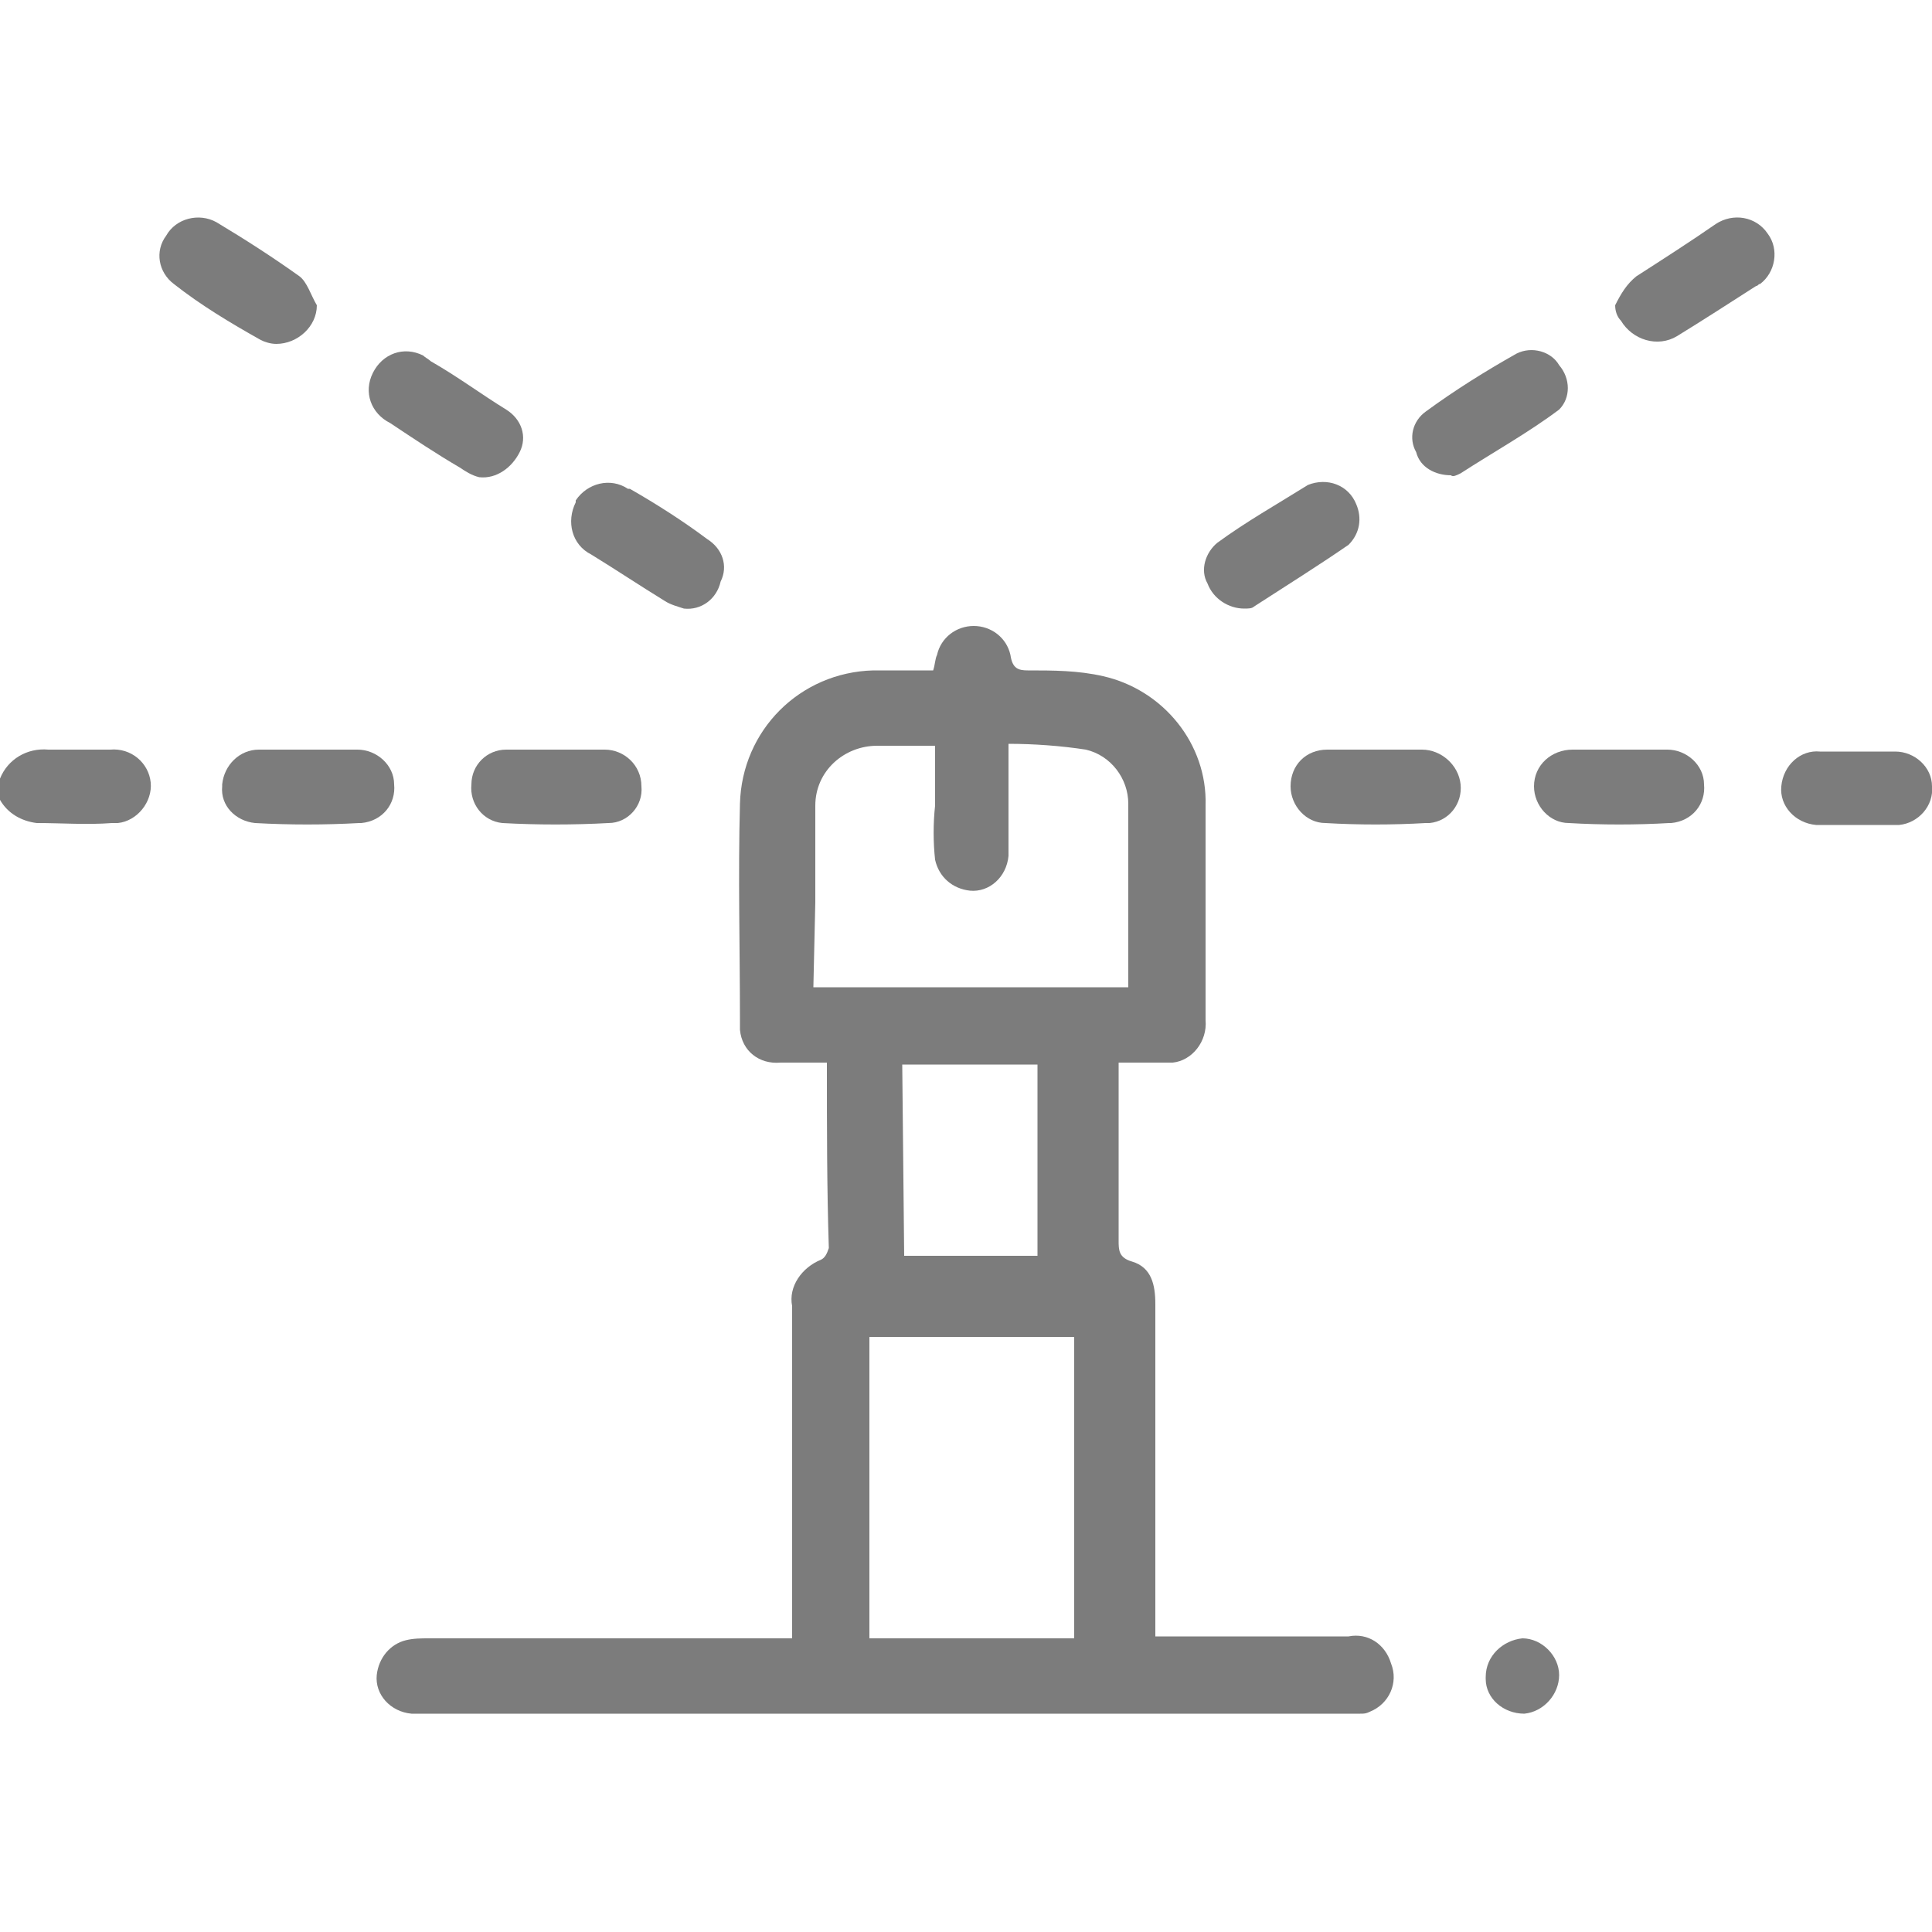 <?xml version="1.0" encoding="utf-8"?>
<!-- Generator: Adobe Illustrator 25.0.0, SVG Export Plug-In . SVG Version: 6.00 Build 0)  -->
<svg version="1.1" id="Layer_1" xmlns="http://www.w3.org/2000/svg" xmlns:xlink="http://www.w3.org/1999/xlink" x="0px" y="0px"
	 viewBox="0 0 100 100" style="enable-background:new 0 0 100 100;" xml:space="preserve">
<style type="text/css">
	.st0{fill:#7C7C7C;}
</style>
<g id="Layer_2_1_">
	<g id="grapihc">
		<path class="st0" d="M0,40.3c0.4-1,1.4-1.6,2.5-1.5c1.1,0,2.1,0,3.2,0c1.1-0.1,2,0.7,2.1,1.7s-0.7,2-1.7,2.1c-0.1,0-0.2,0-0.3,0
			c-1.3,0.1-2.6,0-3.9,0c-0.8-0.1-1.5-0.5-1.9-1.2V40.3z"/>
		<path class="st0" d="M42.8,55c-0.9,0-1.7,0-2.4,0c-1.1,0.1-2-0.6-2.1-1.7c0-0.1,0-0.3,0-0.4c0-3.8-0.1-7.6,0-11.3
			c0.1-3.8,3.1-6.8,6.9-6.9c1,0,2,0,3.1,0c0.1-0.3,0.1-0.6,0.2-0.8c0.2-0.9,1-1.5,1.9-1.5c0.9,0,1.7,0.6,1.9,1.5
			c0.1,0.7,0.4,0.8,0.9,0.8c1.3,0,2.6,0,3.9,0.3c3.1,0.7,5.4,3.5,5.3,6.7c0,3.7,0,7.4,0,11.1c0.1,1.1-0.7,2.1-1.7,2.2
			c-0.1,0-0.3,0-0.4,0c-0.8,0-1.6,0-2.4,0c0,0.4,0,0.6,0,0.9c0,2.8,0,5.5,0,8.3c0,0.5,0,0.9,0.7,1.1c1,0.3,1.2,1.2,1.2,2.2
			c0,5.3,0,10.7,0,16v1.2h1.1h8.9c1-0.2,1.9,0.4,2.2,1.4c0.4,1-0.1,2.1-1.1,2.5c-0.2,0.1-0.3,0.1-0.5,0.1c-0.4,0-0.8,0-1.2,0H22.3
			c-0.3,0-0.6,0-1,0c-1.1-0.1-1.9-1-1.8-2c0.1-0.9,0.7-1.6,1.5-1.8c0.4-0.1,0.8-0.1,1.2-0.1H41v-1.1c0-5.4,0-10.7,0-16.1
			c-0.2-1,0.5-2,1.5-2.4c0.2-0.1,0.3-0.3,0.4-0.6C42.8,61.5,42.8,58.4,42.8,55z M42.1,51.1h16.3c0-3.2,0-6.4,0-9.5
			c0-1.3-0.9-2.5-2.2-2.8c-1.3-0.2-2.7-0.3-4-0.3v1.4c0,1.5,0,2.9,0,4.4c-0.1,1.1-1,1.9-2,1.8c-0.9-0.1-1.6-0.7-1.8-1.6
			c-0.1-0.9-0.1-1.9,0-2.8c0-1,0-2,0-3.1c-1.1,0-2,0-3,0c-1.7,0-3.2,1.3-3.2,3.1c0,0,0,0.1,0,0.1c0,1.6,0,3.3,0,4.9L42.1,51.1z
			 M55.6,69.2H45v15.6h10.6V69.2z M46.8,65h6.9v-9.9h-7L46.8,65z"/>
		<path class="st0" d="M83.6,15.8c0.3-0.6,0.6-1.1,1.1-1.5c1.4-0.9,2.8-1.8,4.1-2.7c0.9-0.6,2.1-0.4,2.7,0.5c0,0,0,0,0,0
			c0.6,0.8,0.4,2-0.4,2.6c-0.1,0-0.1,0.1-0.2,0.1c-1.4,0.9-2.8,1.8-4.1,2.6c-1,0.6-2.3,0.2-2.9-0.8C83.7,16.4,83.6,16.1,83.6,15.8z"
			/>
		<path class="st0" d="M16.4,15.8c0,1.1-1,2-2.1,2c-0.3,0-0.6-0.1-0.8-0.2c-1.6-0.9-3.1-1.8-4.5-2.9c-0.8-0.6-1-1.7-0.4-2.5
			c0.5-0.9,1.7-1.2,2.6-0.7c1.5,0.9,2.9,1.8,4.3,2.8C15.9,14.6,16.1,15.3,16.4,15.8z"/>
		<path class="st0" d="M24.8,24.7c-0.4-0.1-0.7-0.3-1-0.5c-1.2-0.7-2.4-1.5-3.6-2.3c-1-0.5-1.4-1.6-0.9-2.6c0.5-1,1.6-1.4,2.6-0.9
			c0.1,0.1,0.3,0.2,0.4,0.3c1.4,0.8,2.6,1.7,3.9,2.5c0.8,0.5,1.1,1.4,0.7,2.2C26.5,24.2,25.7,24.8,24.8,24.7z"/>
		<path class="st0" d="M75.1,24.6c-0.8,0-1.6-0.4-1.8-1.2c-0.4-0.7-0.2-1.6,0.5-2.1c1.5-1.1,3.1-2.1,4.7-3c0.8-0.4,1.8-0.1,2.2,0.6
			c0.6,0.7,0.6,1.7,0,2.3c-1.6,1.2-3.4,2.2-5.1,3.3C75.4,24.6,75.2,24.7,75.1,24.6z"/>
		<path class="st0" d="M35.4,31.5c-0.3-0.1-0.7-0.2-1-0.4c-1.3-0.8-2.5-1.6-3.8-2.4c-1-0.5-1.3-1.7-0.8-2.7c0,0,0,0,0-0.1
			c0.6-0.9,1.8-1.2,2.7-0.6c0,0,0,0,0.1,0c1.4,0.8,2.8,1.7,4,2.6c0.8,0.5,1.1,1.4,0.7,2.2C37.1,31,36.3,31.6,35.4,31.5z"/>
		<path class="st0" d="M64.4,31.5c-0.8,0-1.6-0.5-1.9-1.3c-0.4-0.7-0.1-1.6,0.5-2.1c1.5-1.1,3.1-2,4.7-3c1-0.4,2.1,0,2.5,1
			c0.3,0.7,0.2,1.5-0.4,2.1c-1.6,1.1-3.2,2.1-4.9,3.2C64.8,31.5,64.6,31.5,64.4,31.5z"/>
		<path class="st0" d="M16.1,38.8c0.8,0,1.6,0,2.4,0c1,0,1.9,0.8,1.9,1.8c0.1,1-0.6,1.9-1.7,2c0,0,0,0-0.1,0c-1.8,0.1-3.6,0.1-5.4,0
			c-1-0.1-1.8-0.9-1.7-1.9c0,0,0-0.1,0-0.1c0.1-1,0.9-1.8,1.9-1.8c0.1,0,0.1,0,0.2,0C13.8,38.8,16.1,38.8,16.1,38.8z"/>
		<path class="st0" d="M28.9,38.8c0.8,0,1.6,0,2.4,0c1,0,1.9,0.8,1.9,1.9c0.1,1-0.7,1.9-1.7,1.9c-1.8,0.1-3.7,0.1-5.5,0
			c-1-0.1-1.7-1-1.6-2c0,0,0,0,0,0c0-1,0.8-1.8,1.8-1.8C27.1,38.8,28,38.8,28.9,38.8L28.9,38.8z"/>
		<path class="st0" d="M71.2,38.8c0.8,0,1.6,0,2.4,0c1,0,1.9,0.8,2,1.8c0,0,0,0,0,0c0.1,1-0.6,1.9-1.6,2c-0.1,0-0.1,0-0.2,0
			c-1.7,0.1-3.5,0.1-5.2,0c-1,0-1.8-0.9-1.8-1.9c0,0,0,0,0,0c0-1.1,0.8-1.9,1.9-1.9C69.6,38.8,70.4,38.8,71.2,38.8z"/>
		<path class="st0" d="M83.9,38.8c0.8,0,1.6,0,2.4,0c1,0,1.9,0.8,1.9,1.8c0.1,1-0.6,1.9-1.7,2c0,0-0.1,0-0.1,0
			c-1.7,0.1-3.5,0.1-5.2,0c-1,0-1.8-0.9-1.8-1.9c0,0,0,0,0,0c0-1.1,0.9-1.9,2-1.9c0,0,0,0,0,0C82.3,38.8,83.1,38.8,83.9,38.8z"/>
		<path class="st0" d="M96,42.7c-0.7,0-1.4,0-2,0c-1.1-0.1-1.9-1-1.8-2c0.1-1.1,1-1.9,2-1.8l0,0c1.4,0,2.6,0,3.9,0
			c1,0,1.9,0.8,1.9,1.8c0.1,1-0.7,1.9-1.7,2H98L96,42.7L96,42.7z"/>
		<path class="st0" d="M80.7,86.7c0,1-0.8,1.9-1.8,2c0,0,0,0,0,0c-1.1,0-2-0.8-2-1.8c0,0,0-0.1,0-0.1c0-1.1,0.9-1.9,1.9-2
			C79.8,84.8,80.7,85.7,80.7,86.7z"/>
	</g>
</g>
</svg>
